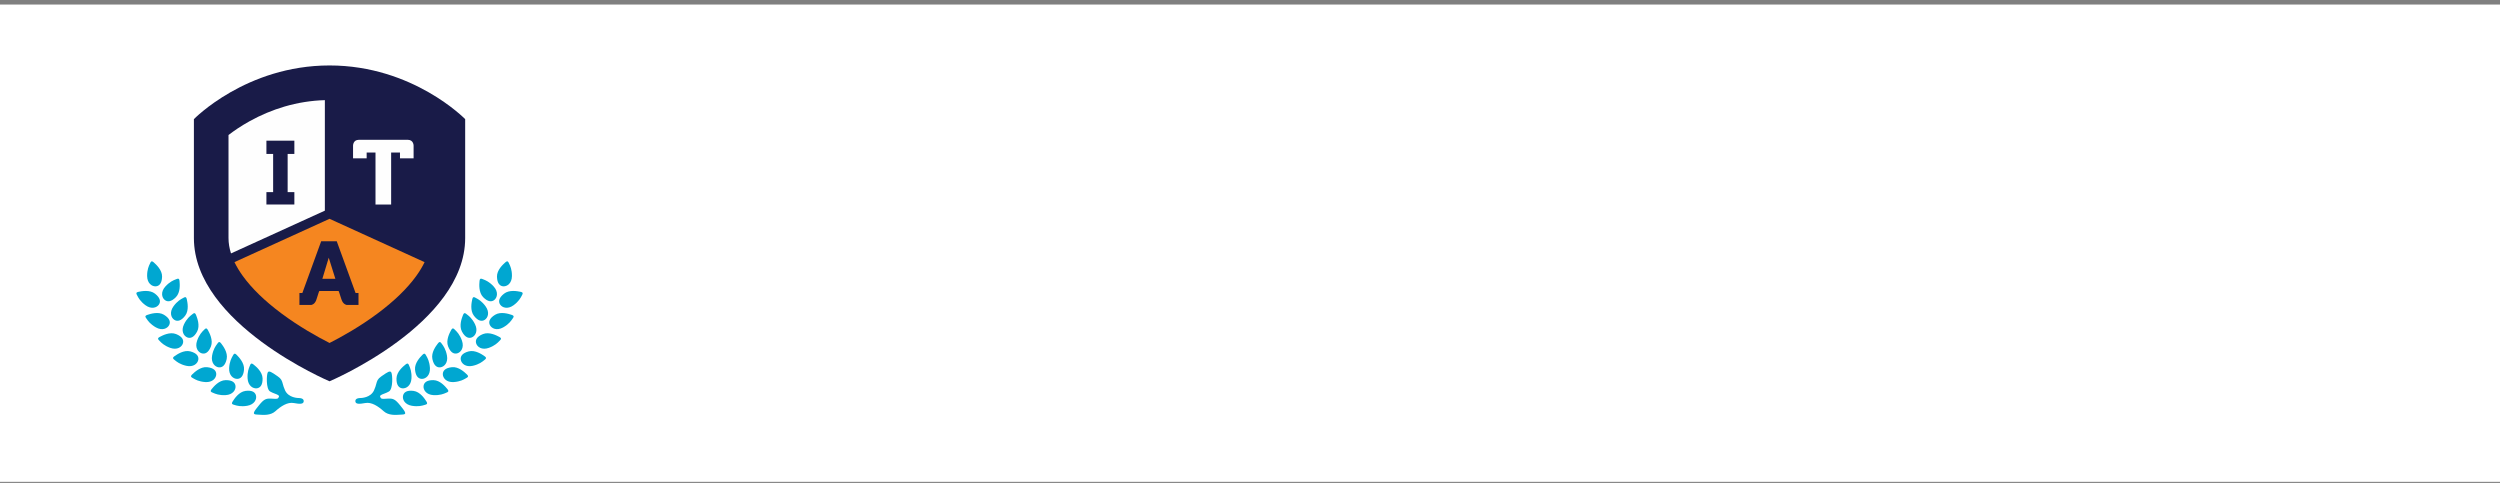 <svg width="440" height="85" viewBox="0 0 440 85" fill="none" xmlns="http://www.w3.org/2000/svg">
<rect x="0" y="0" width="440" height="85" fill="#808080" stroke="none"/>
<rect width="440" height="84" transform="translate(0 0.8)" fill="white"/>
<path fill-rule="evenodd" clip-rule="evenodd" d="M57.998 11.52C43.296 11.52 34.126 20.971 34.126 20.971V41.904C34.126 57.025 57.998 67.107 57.998 67.107C57.998 67.107 81.87 57.025 81.87 41.904V20.971C81.87 20.971 72.701 11.52 57.998 11.52Z" fill="#191B48"/>
<path fill-rule="evenodd" clip-rule="evenodd" d="M41.266 46.133C41.648 46.93 42.135 47.739 42.724 48.557C44.309 50.754 46.592 52.971 49.511 55.148C52.671 57.506 55.892 59.295 57.998 60.364C60.104 59.295 63.325 57.506 66.486 55.148C69.404 52.971 71.688 50.754 73.272 48.557C73.86 47.742 74.345 46.935 74.727 46.139L57.998 38.51L41.266 46.133Z" fill="#F58620"/>
<path fill-rule="evenodd" clip-rule="evenodd" d="M57.175 17.625C54.779 17.696 52.392 18.075 50.07 18.756C47.96 19.375 45.891 20.244 43.919 21.339C42.376 22.195 41.129 23.062 40.218 23.76V41.903C40.218 42.782 40.365 43.683 40.656 44.601L57.175 37.075V17.625Z" fill="#FEFEFE"/>
<path fill-rule="evenodd" clip-rule="evenodd" d="M51.808 27.093V24.759H46.889V27.093H48.072V33.814H46.889V35.992H51.808V33.814H50.625V27.093H51.808Z" fill="#191B48"/>
<path fill-rule="evenodd" clip-rule="evenodd" d="M71.766 24.604H63.163C62.105 24.604 62.136 25.662 62.136 25.662V27.871H64.531V26.844H66.087V35.992H68.841V26.844H70.397V27.871H72.793V25.662C72.793 25.662 72.823 24.604 71.766 24.604Z" fill="#FEFEFE"/>
<path fill-rule="evenodd" clip-rule="evenodd" d="M56.737 49.068C56.761 48.998 57.857 45.357 57.857 45.357L59.024 49.068H56.737ZM62.581 51.565L59.268 42.464H56.527L53.214 51.565H52.7V53.665H54.8C54.8 53.665 55.431 53.61 55.711 52.661C56.095 51.358 56.2 51.215 56.2 51.215H59.594C59.594 51.215 59.687 51.362 60.084 52.661C60.37 53.595 60.995 53.665 60.995 53.665H63.095V51.565H62.581Z" fill="#191B48"/>
<path d="M88.572 50.395C89.242 50.442 90.091 49.873 90.102 48.579C90.113 47.442 89.79 46.779 89.624 46.439C89.601 46.393 89.581 46.352 89.566 46.317C89.442 46.038 89.323 45.831 88.927 46.187L88.896 46.215C88.537 46.537 87.438 47.522 87.468 48.699C87.499 49.912 87.997 50.354 88.572 50.395Z" fill="#00A7D1"/>
<path d="M86.887 50.421C87.759 51.377 87.523 52.372 87 52.793C86.551 53.154 85.885 53.169 85.037 52.3C84.215 51.458 84.35 49.99 84.395 49.509L84.399 49.467C84.447 48.937 84.675 49.008 84.955 49.128C84.99 49.143 85.032 49.159 85.081 49.178C85.433 49.314 86.121 49.581 86.887 50.421Z" fill="#00A7D1"/>
<path d="M85.473 53.929C86.225 54.981 85.874 55.942 85.304 56.298C84.816 56.603 84.153 56.539 83.414 55.576C82.696 54.643 83.005 53.2 83.106 52.728L83.115 52.687C83.225 52.166 83.443 52.264 83.707 52.416C83.74 52.435 83.78 52.456 83.826 52.481C84.16 52.658 84.812 53.004 85.473 53.929Z" fill="#00A7D1"/>
<path d="M83.606 57.071C84.174 58.233 83.669 59.122 83.049 59.379C82.517 59.6 81.874 59.427 81.303 58.356C80.75 57.316 81.292 55.945 81.47 55.496L81.485 55.456C81.68 54.961 81.879 55.093 82.115 55.287C82.144 55.311 82.18 55.339 82.221 55.371C82.522 55.601 83.107 56.049 83.606 57.071Z" fill="#00A7D1"/>
<path d="M81.307 59.965C81.731 61.188 81.122 62.009 80.475 62.19C79.921 62.344 79.303 62.096 78.866 60.963C78.442 59.865 79.146 58.569 79.376 58.144L79.396 58.107C79.649 57.639 79.831 57.794 80.041 58.015C80.068 58.042 80.1 58.074 80.137 58.111C80.408 58.375 80.935 58.891 81.307 59.965Z" fill="#00A7D1"/>
<path d="M78.666 62.584C78.895 63.857 78.166 64.574 77.498 64.652C76.926 64.718 76.355 64.376 76.1 63.19C75.852 62.039 76.749 60.868 77.043 60.484L77.068 60.451C77.391 60.028 77.546 60.209 77.72 60.46C77.742 60.492 77.769 60.528 77.8 60.57C78.025 60.873 78.466 61.465 78.666 62.584Z" fill="#00A7D1"/>
<path d="M75.668 64.771C75.74 66.063 74.93 66.686 74.258 66.683C73.682 66.679 73.156 66.271 73.047 65.062C72.94 63.889 73.973 62.835 74.31 62.49L74.34 62.46C74.711 62.079 74.843 62.279 74.985 62.549C75.003 62.583 75.025 62.622 75.051 62.667C75.239 62.996 75.604 63.636 75.668 64.771Z" fill="#00A7D1"/>
<path d="M72.419 66.609C72.341 67.9 71.464 68.425 70.797 68.344C70.226 68.274 69.751 67.807 69.782 66.593C69.812 65.417 70.959 64.49 71.335 64.186L71.368 64.159C71.781 63.824 71.889 64.037 71.999 64.322C72.013 64.358 72.031 64.399 72.051 64.447C72.199 64.795 72.488 65.474 72.419 66.609Z" fill="#00A7D1"/>
<path d="M72.487 71.418C71.212 71.201 70.784 70.273 70.938 69.618C71.069 69.058 71.585 68.636 72.788 68.799C73.954 68.956 74.752 70.197 75.013 70.603L75.036 70.638C75.324 71.085 75.101 71.17 74.806 71.248C74.769 71.258 74.726 71.271 74.676 71.286C74.314 71.395 73.608 71.609 72.487 71.418Z" fill="#00A7D1"/>
<path d="M63.256 70.062C63.598 70.062 65.216 70.015 65.823 68.709C66.04 68.24 66.138 67.879 66.219 67.578C66.365 67.039 66.46 66.69 67.099 66.251L67.266 66.135C68.158 65.52 68.667 65.169 68.872 65.55C69.09 65.955 69.199 68.444 68.468 68.895C68.195 69.063 67.886 69.18 67.614 69.282C67.156 69.454 66.804 69.587 66.912 69.86C67.058 70.233 67.285 70.218 67.913 70.177C68.019 70.17 68.136 70.162 68.265 70.155C69.168 70.109 69.541 70.249 70.397 71.307C71.252 72.365 71.704 72.925 70.879 72.956C70.756 72.96 70.618 72.971 70.468 72.981C69.609 73.044 68.369 73.135 67.534 72.38C66.554 71.493 65.387 70.731 64.298 70.933C63.209 71.135 62.546 71.156 62.54 70.591C62.535 70.078 63.256 70.062 63.256 70.062Z" fill="#00A7D1"/>
<path d="M74.545 67.933C74.469 68.6 75.001 69.474 76.293 69.541C77.428 69.601 78.105 69.307 78.451 69.156C78.499 69.135 78.541 69.117 78.576 69.103C78.86 68.992 79.072 68.882 78.734 68.471L78.707 68.438C78.4 68.065 77.464 66.925 76.287 66.904C75.074 66.883 74.611 67.361 74.545 67.933Z" fill="#00A7D1"/>
<path d="M77.935 65.858C77.94 66.53 78.574 67.332 79.864 67.243C80.999 67.164 81.635 66.791 81.96 66.599C82.005 66.573 82.044 66.55 82.078 66.532C82.346 66.386 82.544 66.251 82.158 65.885L82.127 65.856C81.778 65.522 80.711 64.504 79.54 64.626C78.332 64.751 77.931 65.282 77.935 65.858Z" fill="#00A7D1"/>
<path d="M81.095 63.313C81.204 63.976 81.955 64.67 83.216 64.381C84.324 64.127 84.894 63.659 85.186 63.419C85.226 63.386 85.261 63.357 85.292 63.334C85.534 63.148 85.708 62.984 85.27 62.682L85.235 62.658C84.838 62.383 83.626 61.544 82.488 61.846C81.315 62.158 81.001 62.745 81.095 63.313Z" fill="#00A7D1"/>
<path d="M83.799 60.42C83.988 61.065 84.817 61.663 86.034 61.224C87.103 60.838 87.612 60.305 87.873 60.032C87.909 59.994 87.941 59.961 87.968 59.934C88.186 59.721 88.339 59.537 87.868 59.29L87.83 59.27C87.403 59.045 86.098 58.358 85.005 58.796C83.878 59.247 83.637 59.867 83.799 60.42Z" fill="#00A7D1"/>
<path d="M86.216 57.201C86.508 57.806 87.425 58.258 88.552 57.625C89.543 57.068 89.958 56.457 90.17 56.145C90.199 56.101 90.225 56.064 90.247 56.033C90.427 55.787 90.548 55.58 90.042 55.414L90.002 55.401C89.544 55.25 88.143 54.788 87.137 55.399C86.1 56.031 85.965 56.682 86.216 57.201Z" fill="#00A7D1"/>
<path d="M90.382 53.727C89.338 54.49 88.374 54.148 88.012 53.582C87.702 53.097 87.759 52.434 88.714 51.685C89.64 50.958 91.086 51.252 91.559 51.348C91.574 51.351 91.588 51.354 91.6 51.356C92.122 51.461 92.027 51.68 91.877 51.946C91.858 51.98 91.838 52.02 91.814 52.066C91.64 52.402 91.3 53.057 90.382 53.727Z" fill="#00A7D1"/>
<path d="M25.893 48.579C25.904 49.873 26.754 50.442 27.424 50.395C27.998 50.354 28.496 49.912 28.527 48.699C28.557 47.522 27.459 46.537 27.099 46.215L27.068 46.187C26.673 45.831 26.554 46.038 26.43 46.317C26.414 46.352 26.394 46.393 26.372 46.439C26.206 46.779 25.883 47.442 25.893 48.579Z" fill="#00A7D1"/>
<path d="M28.996 52.793C28.472 52.372 28.237 51.377 29.108 50.421C29.874 49.581 30.562 49.314 30.914 49.178C30.963 49.159 31.005 49.143 31.04 49.128C31.321 49.008 31.549 48.937 31.597 49.467L31.601 49.509C31.645 49.99 31.78 51.458 30.958 52.3C30.11 53.169 29.445 53.154 28.996 52.793Z" fill="#00A7D1"/>
<path d="M30.523 53.929C29.77 54.981 30.122 55.942 30.691 56.298C31.18 56.603 31.842 56.539 32.582 55.576C33.299 54.643 32.991 53.2 32.89 52.728L32.881 52.687C32.771 52.166 32.553 52.264 32.288 52.416C32.255 52.435 32.215 52.456 32.169 52.481C31.835 52.658 31.184 53.004 30.523 53.929Z" fill="#00A7D1"/>
<path d="M32.947 59.379C32.326 59.122 31.821 58.233 32.389 57.071C32.888 56.049 33.474 55.601 33.774 55.371C33.815 55.339 33.851 55.311 33.881 55.287C34.116 55.093 34.316 54.961 34.51 55.456L34.526 55.496C34.703 55.945 35.245 57.316 34.692 58.356C34.122 59.427 33.479 59.6 32.947 59.379Z" fill="#00A7D1"/>
<path d="M34.688 59.965C34.264 61.188 34.873 62.009 35.52 62.19C36.075 62.344 36.692 62.096 37.129 60.963C37.553 59.865 36.85 58.569 36.619 58.144L36.599 58.107C36.346 57.639 36.164 57.794 35.954 58.015C35.928 58.042 35.895 58.074 35.858 58.111C35.588 58.375 35.061 58.891 34.688 59.965Z" fill="#00A7D1"/>
<path d="M38.497 64.652C37.83 64.574 37.101 63.857 37.329 62.584C37.53 61.465 37.97 60.873 38.196 60.57C38.227 60.528 38.254 60.492 38.276 60.46C38.449 60.209 38.604 60.028 38.927 60.451L38.953 60.484C39.246 60.868 40.143 62.039 39.896 63.19C39.64 64.376 39.069 64.718 38.497 64.652Z" fill="#00A7D1"/>
<path d="M41.738 66.683C41.066 66.686 40.255 66.063 40.328 64.771C40.391 63.636 40.757 62.996 40.944 62.667C40.97 62.622 40.992 62.583 41.01 62.549C41.152 62.279 41.284 62.079 41.656 62.46L41.685 62.49C42.023 62.835 43.055 63.889 42.949 65.062C42.839 66.271 42.314 66.679 41.738 66.683Z" fill="#00A7D1"/>
<path d="M39.703 69.541C40.995 69.474 41.526 68.6 41.45 67.933C41.385 67.361 40.922 66.883 39.708 66.904C38.531 66.925 37.595 68.065 37.289 68.438L37.262 68.471C36.923 68.882 37.135 68.992 37.419 69.103C37.455 69.117 37.496 69.135 37.544 69.156C37.891 69.307 38.567 69.601 39.703 69.541Z" fill="#00A7D1"/>
<path d="M38.06 65.858C38.055 66.53 37.422 67.332 36.131 67.243C34.997 67.164 34.361 66.791 34.035 66.599C33.99 66.573 33.951 66.55 33.917 66.532C33.649 66.386 33.452 66.251 33.837 65.885L33.868 65.856C34.218 65.522 35.285 64.504 36.456 64.626C37.663 64.751 38.065 65.282 38.06 65.858Z" fill="#00A7D1"/>
<path d="M32.779 64.381C34.04 64.67 34.791 63.976 34.901 63.313C34.995 62.745 34.681 62.158 33.507 61.846C32.37 61.544 31.157 62.383 30.76 62.658L30.725 62.682C30.287 62.984 30.461 63.148 30.704 63.334C30.734 63.357 30.769 63.386 30.809 63.419C31.101 63.659 31.671 64.127 32.779 64.381Z" fill="#00A7D1"/>
<path d="M32.196 60.42C32.008 61.065 31.179 61.663 29.962 61.224C28.892 60.838 28.383 60.305 28.122 60.031C28.086 59.994 28.055 59.961 28.027 59.934C27.809 59.721 27.656 59.537 28.128 59.29L28.165 59.27C28.593 59.045 29.898 58.358 30.99 58.796C32.117 59.247 32.358 59.867 32.196 60.42Z" fill="#00A7D1"/>
<path d="M27.443 57.625C28.571 58.258 29.487 57.806 29.779 57.201C30.03 56.682 29.895 56.031 28.858 55.399C27.852 54.788 26.452 55.25 25.993 55.401L25.953 55.414C25.447 55.58 25.568 55.787 25.748 56.033C25.77 56.064 25.796 56.101 25.825 56.145C26.038 56.457 26.452 57.068 27.443 57.625Z" fill="#00A7D1"/>
<path d="M45.198 68.344C44.531 68.425 43.654 67.9 43.576 66.609C43.508 65.474 43.797 64.795 43.944 64.447C43.965 64.399 43.983 64.358 43.996 64.322C44.106 64.037 44.214 63.824 44.627 64.159L44.66 64.186C45.036 64.49 46.183 65.417 46.213 66.593C46.244 67.807 45.77 68.274 45.198 68.344Z" fill="#00A7D1"/>
<path d="M43.508 71.418C44.784 71.201 45.211 70.273 45.058 69.618C44.926 69.058 44.411 68.636 43.208 68.799C42.041 68.956 41.244 70.197 40.983 70.603L40.96 70.638C40.671 71.085 40.895 71.17 41.19 71.248C41.226 71.258 41.269 71.271 41.319 71.286C41.681 71.395 42.388 71.609 43.508 71.418Z" fill="#00A7D1"/>
<path d="M52.74 70.062C52.397 70.062 50.779 70.015 50.173 68.709C49.955 68.24 49.858 67.879 49.776 67.578C49.63 67.039 49.536 66.69 48.897 66.251L48.729 66.135C47.838 65.52 47.329 65.169 47.123 65.55C46.906 65.955 46.797 68.444 47.528 68.895C47.8 69.063 48.109 69.18 48.381 69.282C48.839 69.454 49.191 69.587 49.084 69.86C48.937 70.233 48.711 70.218 48.082 70.177C47.977 70.17 47.86 70.162 47.73 70.155C46.828 70.109 46.455 70.249 45.599 71.307C44.743 72.365 44.292 72.925 45.117 72.956C45.239 72.96 45.377 72.971 45.527 72.981C46.386 73.044 47.627 73.135 48.461 72.38C49.441 71.493 50.608 70.731 51.697 70.933C52.786 71.135 53.449 71.156 53.455 70.591C53.461 70.078 52.74 70.062 52.74 70.062Z" fill="#00A7D1"/>
<path d="M25.613 53.727C26.658 54.49 27.622 54.148 27.983 53.582C28.294 53.097 28.236 52.434 27.281 51.685C26.355 50.958 24.91 51.252 24.436 51.348C24.422 51.351 24.408 51.354 24.395 51.356C23.873 51.461 23.968 51.68 24.118 51.946C24.137 51.98 24.158 52.02 24.182 52.066C24.356 52.402 24.695 53.057 25.613 53.727Z" fill="#00A7D1"/>
</svg>

